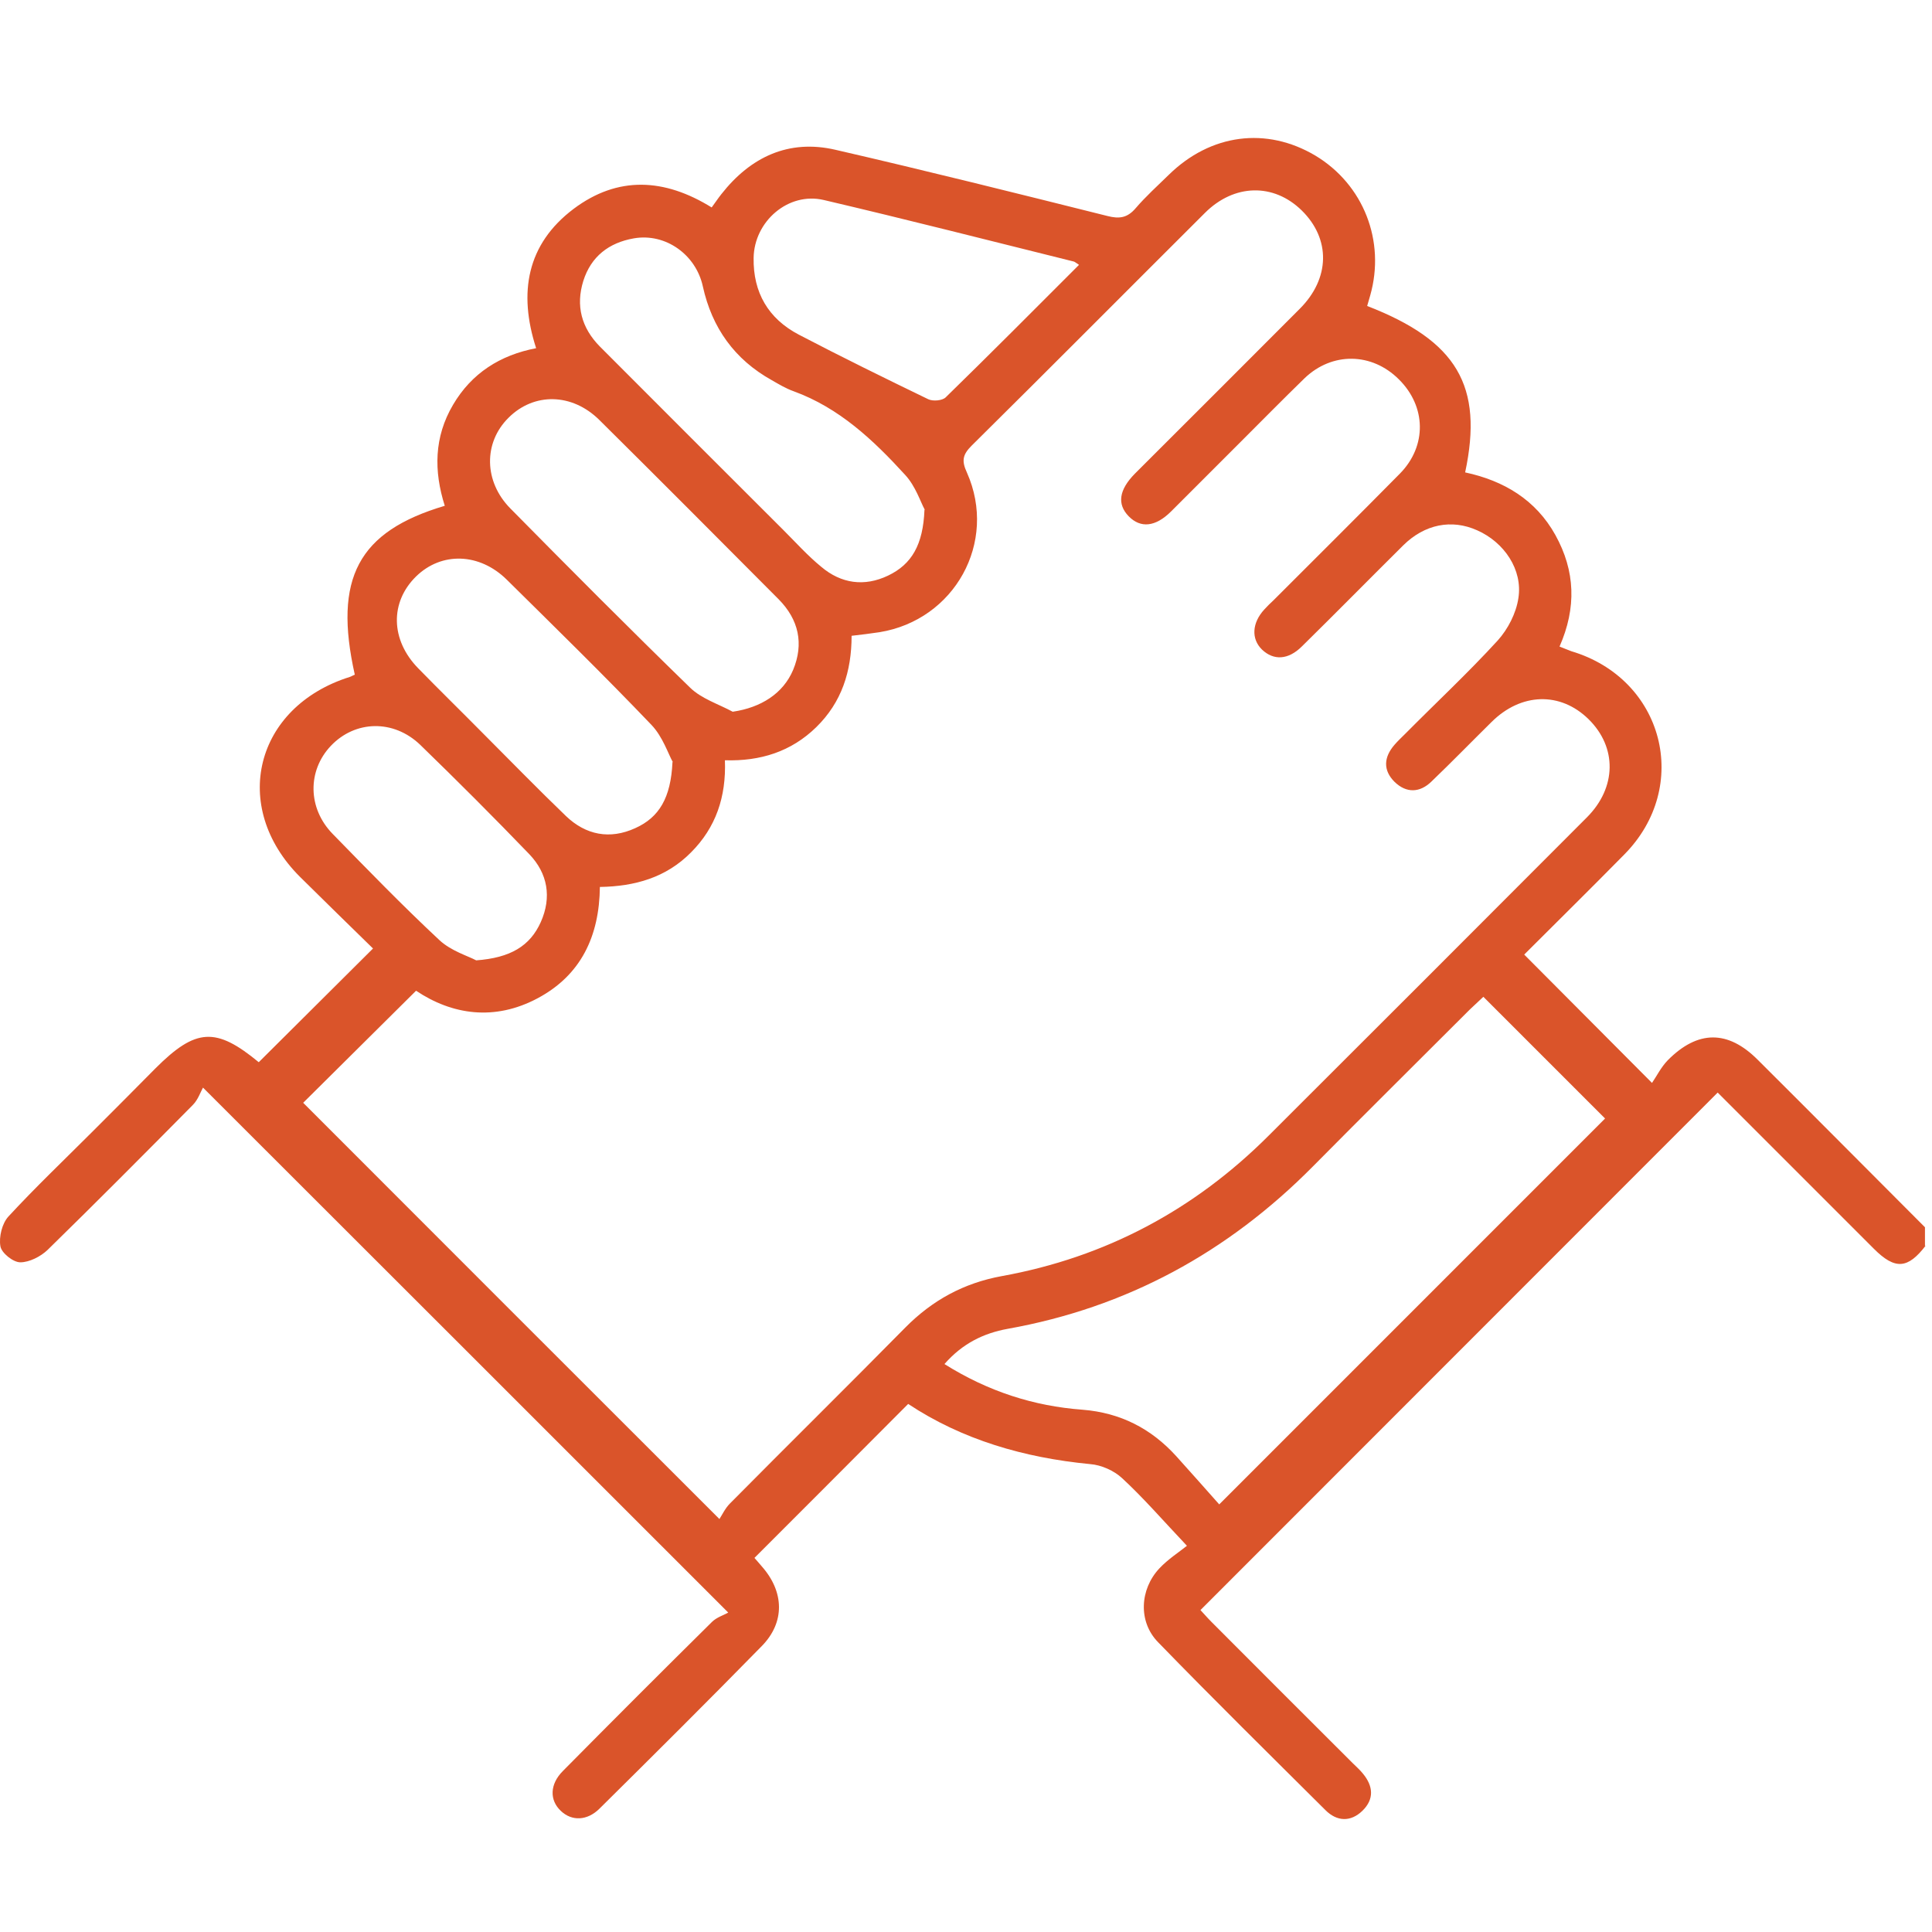 <svg width="70" height="70" viewBox="0 0 70 70" fill="none" xmlns="http://www.w3.org/2000/svg">
<path d="M69.775 45.126C69.125 45.976 68.665 46.016 67.895 45.246C65.985 43.336 64.075 41.426 62.235 39.586C55.985 45.846 49.755 52.066 43.495 58.336C43.565 58.406 43.725 58.596 43.895 58.766C45.595 60.476 47.305 62.176 49.005 63.876C49.135 64.007 49.275 64.126 49.385 64.266C49.755 64.716 49.795 65.186 49.365 65.606C48.935 66.026 48.435 65.996 48.025 65.586C45.995 63.566 43.955 61.556 41.955 59.496C41.235 58.756 41.295 57.586 42.005 56.827C42.315 56.496 42.705 56.246 43.005 56.007C42.135 55.087 41.435 54.276 40.655 53.556C40.365 53.286 39.905 53.077 39.495 53.047C37.105 52.816 34.865 52.166 32.905 50.867C31.035 52.746 29.195 54.586 27.335 56.446C27.395 56.516 27.505 56.636 27.605 56.757C28.415 57.676 28.445 58.776 27.605 59.636C25.665 61.617 23.695 63.577 21.725 65.526C21.275 65.977 20.715 65.987 20.325 65.617C19.905 65.227 19.915 64.647 20.395 64.166C22.185 62.356 23.985 60.556 25.795 58.766C25.965 58.596 26.235 58.516 26.385 58.426C19.985 52.026 13.765 45.806 7.355 39.406C7.265 39.566 7.175 39.846 6.985 40.036C5.245 41.796 3.495 43.556 1.725 45.286C1.475 45.526 1.065 45.736 0.735 45.736C0.475 45.736 0.055 45.397 0.015 45.156C-0.045 44.816 0.075 44.327 0.305 44.077C1.275 43.026 2.315 42.036 3.325 41.026C4.095 40.257 4.865 39.486 5.635 38.706C7.095 37.246 7.825 37.206 9.375 38.486C10.745 37.126 12.105 35.766 13.515 34.366C12.645 33.516 11.755 32.646 10.865 31.766C8.325 29.226 9.235 25.606 12.675 24.526C12.735 24.506 12.795 24.466 12.855 24.446C12.075 20.956 12.975 19.256 16.115 18.326C15.715 17.066 15.725 15.836 16.415 14.666C17.085 13.526 18.115 12.866 19.425 12.616C18.775 10.606 19.085 8.846 20.785 7.566C22.385 6.366 24.075 6.456 25.785 7.516C25.905 7.356 26.015 7.186 26.135 7.036C27.195 5.686 28.575 5.036 30.265 5.426C33.565 6.186 36.845 7.006 40.125 7.826C40.555 7.936 40.845 7.896 41.145 7.546C41.515 7.116 41.935 6.736 42.345 6.336C43.865 4.846 45.885 4.586 47.655 5.636C49.405 6.686 50.205 8.736 49.645 10.706C49.605 10.836 49.575 10.956 49.535 11.086C52.785 12.346 53.755 13.976 53.085 17.116C54.485 17.416 55.645 18.106 56.355 19.386C57.075 20.686 57.125 22.016 56.505 23.426C56.665 23.486 56.795 23.546 56.935 23.596C60.285 24.596 61.295 28.496 58.845 30.966C57.635 32.196 56.405 33.406 55.225 34.586C56.725 36.096 58.195 37.566 59.855 39.236C60.015 39.007 60.175 38.676 60.425 38.416C61.515 37.316 62.605 37.316 63.685 38.397C65.715 40.416 67.725 42.446 69.745 44.466V45.147L69.775 45.126ZM26.055 55.056C26.165 54.886 26.275 54.647 26.445 54.477C28.555 52.346 30.695 50.236 32.805 48.096C33.785 47.106 34.925 46.486 36.295 46.236C40.055 45.556 43.275 43.836 45.965 41.147C49.815 37.306 53.655 33.466 57.495 29.616C58.575 28.536 58.595 27.076 57.555 26.056C56.535 25.056 55.115 25.096 54.045 26.156C53.315 26.876 52.605 27.606 51.865 28.316C51.445 28.726 50.955 28.746 50.525 28.326C50.105 27.906 50.135 27.436 50.525 26.986C50.645 26.846 50.775 26.726 50.905 26.596C52.025 25.466 53.195 24.376 54.265 23.206C54.635 22.796 54.935 22.216 55.015 21.666C55.175 20.636 54.495 19.646 53.525 19.216C52.595 18.796 51.615 18.996 50.845 19.756C49.615 20.976 48.405 22.206 47.175 23.416C46.675 23.916 46.145 23.936 45.725 23.536C45.325 23.146 45.365 22.566 45.805 22.086C45.915 21.966 46.025 21.856 46.145 21.746C47.675 20.216 49.205 18.696 50.725 17.156C51.705 16.156 51.675 14.726 50.685 13.746C49.705 12.766 48.265 12.746 47.265 13.706C46.485 14.466 45.715 15.246 44.945 16.016C44.105 16.856 43.275 17.686 42.435 18.526C41.865 19.096 41.325 19.146 40.895 18.706C40.465 18.266 40.545 17.746 41.115 17.166C41.215 17.066 41.305 16.976 41.405 16.876C43.305 14.976 45.205 13.086 47.095 11.186C48.195 10.086 48.215 8.656 47.165 7.626C46.145 6.626 44.715 6.656 43.655 7.716C40.835 10.526 38.035 13.346 35.205 16.146C34.875 16.476 34.835 16.696 35.035 17.126C36.155 19.646 34.585 22.466 31.865 22.906C31.535 22.956 31.205 22.996 30.855 23.036C30.855 24.326 30.495 25.446 29.575 26.346C28.665 27.236 27.545 27.586 26.265 27.546C26.315 28.876 25.935 29.986 25.035 30.886C24.135 31.796 23.005 32.116 21.735 32.136C21.715 33.916 21.055 35.326 19.485 36.166C17.915 37.006 16.375 36.766 15.075 35.896C13.655 37.306 12.295 38.657 10.985 39.956C15.935 44.907 20.925 49.906 26.065 55.036L26.055 55.056ZM34.225 49.426C35.805 50.416 37.455 50.946 39.225 51.077C40.595 51.187 41.705 51.757 42.615 52.757C43.155 53.356 43.695 53.966 44.175 54.507C48.965 49.716 53.585 45.096 58.155 40.526C56.725 39.096 55.255 37.626 53.745 36.116C53.615 36.236 53.435 36.406 53.255 36.576C51.355 38.476 49.455 40.356 47.565 42.266C44.485 45.376 40.825 47.376 36.505 48.147C35.635 48.306 34.875 48.676 34.225 49.416V49.426ZM33.505 18.466C33.355 18.196 33.175 17.616 32.795 17.206C31.645 15.946 30.405 14.776 28.755 14.176C28.475 14.076 28.225 13.926 27.965 13.776C26.615 13.026 25.795 11.876 25.465 10.376C25.215 9.226 24.115 8.436 22.965 8.636C22.055 8.796 21.415 9.296 21.135 10.176C20.855 11.076 21.065 11.876 21.735 12.556C23.955 14.776 26.165 16.996 28.385 19.206C28.835 19.656 29.265 20.136 29.755 20.536C30.475 21.146 31.315 21.266 32.175 20.856C33.035 20.446 33.445 19.736 33.495 18.476L33.505 18.466ZM26.555 25.786C27.575 25.636 28.375 25.126 28.735 24.276C29.135 23.317 28.935 22.446 28.215 21.716C26.055 19.546 23.895 17.376 21.715 15.216C20.725 14.236 19.345 14.216 18.425 15.136C17.515 16.036 17.525 17.446 18.495 18.426C20.645 20.606 22.805 22.776 25.005 24.916C25.415 25.316 26.025 25.506 26.545 25.786H26.555ZM24.375 27.606C24.215 27.326 24.015 26.696 23.605 26.266C21.895 24.476 20.125 22.746 18.365 21.006C17.375 20.026 15.995 19.986 15.075 20.886C14.125 21.816 14.145 23.186 15.155 24.216C15.915 24.996 16.695 25.756 17.465 26.536C18.475 27.546 19.475 28.576 20.505 29.566C21.225 30.256 22.095 30.426 23.015 30.006C23.885 29.616 24.305 28.906 24.365 27.616L24.375 27.606ZM39.095 9.596C38.985 9.526 38.945 9.486 38.905 9.476C35.885 8.726 32.875 7.956 29.845 7.246C28.565 6.946 27.325 8.016 27.305 9.346C27.285 10.596 27.835 11.546 28.945 12.126C30.495 12.936 32.065 13.706 33.635 14.466C33.805 14.546 34.145 14.516 34.265 14.396C35.875 12.826 37.455 11.236 39.095 9.596ZM17.245 34.796C18.495 34.706 19.205 34.276 19.595 33.406C19.995 32.506 19.845 31.646 19.175 30.946C17.885 29.606 16.565 28.286 15.225 26.986C14.255 26.056 12.865 26.096 11.985 27.026C11.135 27.926 11.145 29.286 12.055 30.216C13.325 31.516 14.595 32.826 15.925 34.066C16.345 34.456 16.955 34.636 17.255 34.796H17.245Z" fill="#DA542A"/>
</svg>
